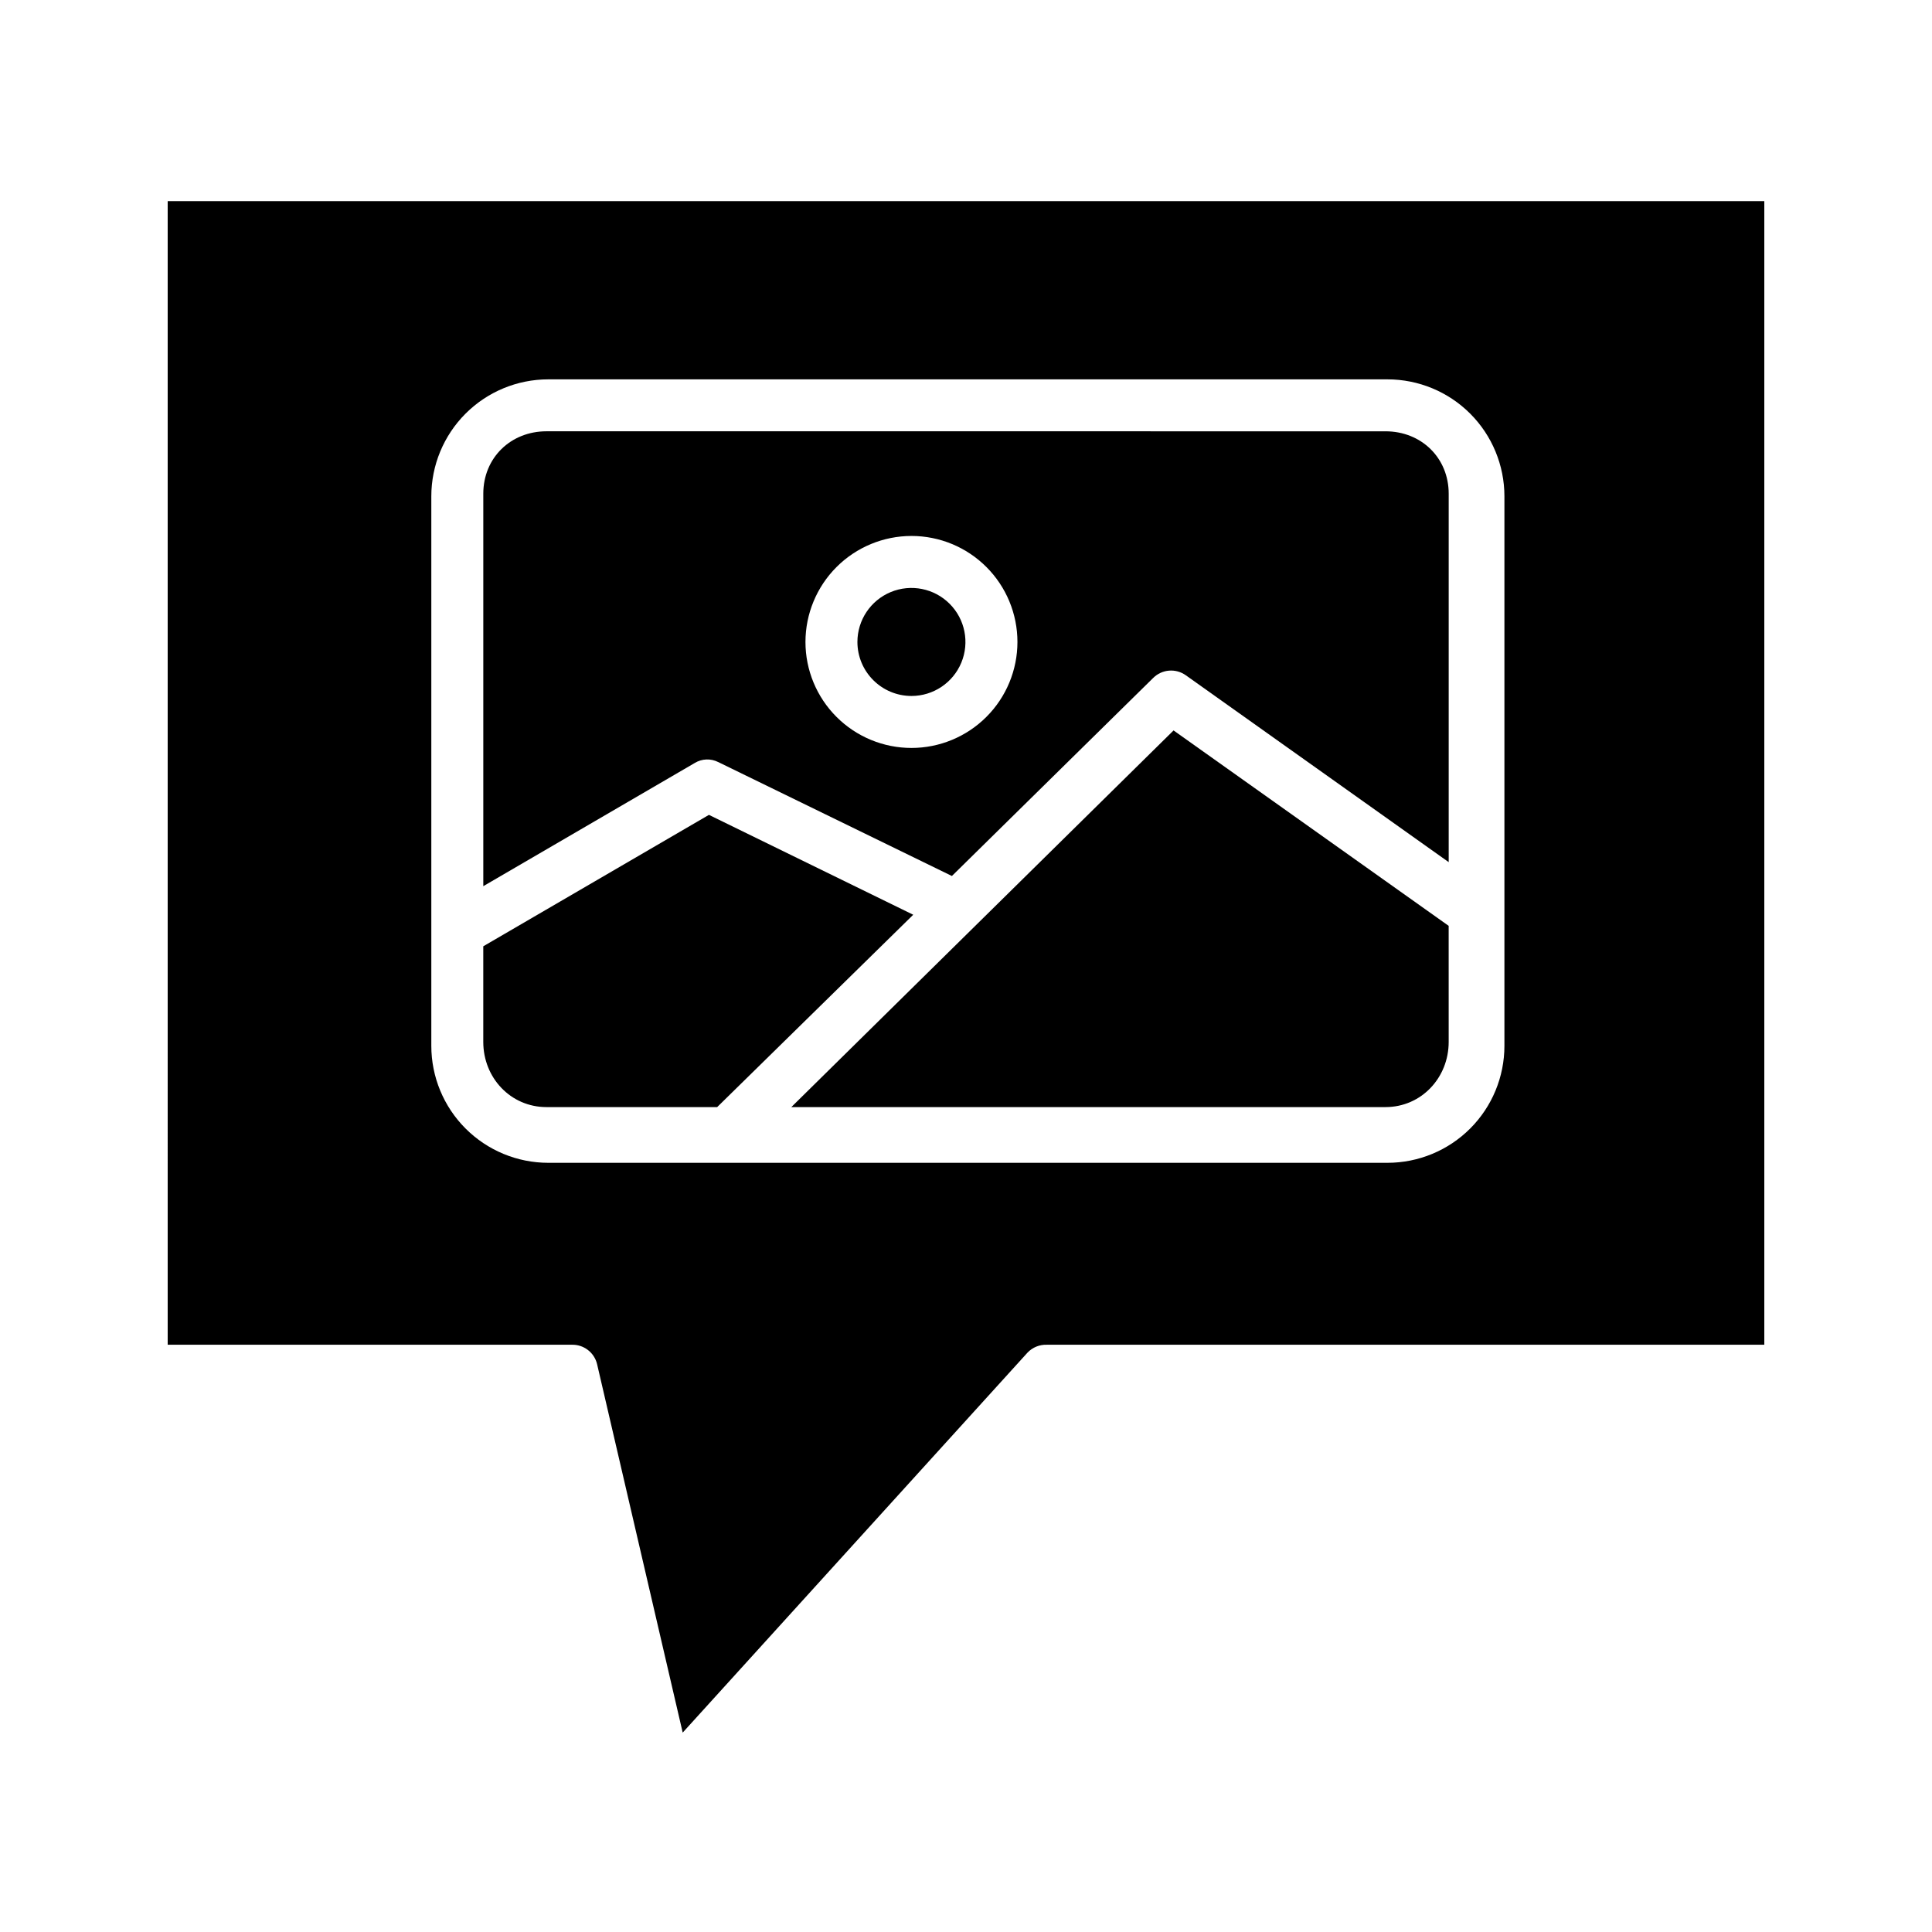 <?xml version="1.0" encoding="UTF-8"?>
<!-- The Best Svg Icon site in the world: iconSvg.co, Visit us! https://iconsvg.co -->
<svg fill="#000000" width="800px" height="800px" version="1.1" viewBox="144 144 512 512" xmlns="http://www.w3.org/2000/svg">
 <g>
  <path d="m353.71 437.39h157.46c9.492 0 16.746-7.773 16.746-17.262l-0.004-30.766-72.906-51.789z"/>
  <path d="m188.44 500.37h107.08c3.168-0.09 5.965 2.051 6.711 5.129l22.691 97.66 91.371-100.69c1.324-1.395 3.184-2.16 5.106-2.098h190.16v-303.07h-423.12zm69.863-224.84c0-8.223 3.266-16.105 9.078-21.918 5.816-5.812 13.699-9.078 21.918-9.078h222.39c8.219 0 16.105 3.266 21.918 9.078s9.078 13.695 9.078 21.918v145.63c0 8.219-3.266 16.102-9.078 21.914-5.812 5.816-13.699 9.082-21.918 9.082h-222.39c-8.219 0-16.102-3.266-21.918-9.082-5.812-5.812-9.078-13.695-9.078-21.914z"/>
  <path d="m288.82 437.39h45.238l51.957-50.973-54.141-26.469-59.801 34.828v25.352c0 9.488 7.25 17.262 16.746 17.262z"/>
  <path d="m385.54 328.44c5.789 0 11.008-3.488 13.223-8.836 2.215-5.352 0.988-11.508-3.106-15.598-4.094-4.094-10.25-5.32-15.598-3.106-5.348 2.219-8.836 7.438-8.836 13.227 0.012 7.898 6.414 14.305 14.316 14.312z"/>
  <path d="m334.35 345.96 61.914 30.188 53.324-52.469v0.004c2.328-2.34 6.012-2.641 8.691-0.711l69.641 49.504v-97.641c0-9.492-7.25-16.535-16.746-16.535l-222.35-0.004c-9.496 0-16.746 7.043-16.746 16.539v104.01l56.047-32.652c1.895-1.148 4.246-1.238 6.223-0.23zm51.195-59.926c7.449 0 14.594 2.957 19.859 8.227 5.269 5.269 8.227 12.414 8.227 19.863 0 7.449-2.957 14.594-8.227 19.859-5.269 5.269-12.414 8.23-19.863 8.23-7.449-0.004-14.594-2.961-19.859-8.23-5.269-5.266-8.227-12.41-8.227-19.859 0.008-7.449 2.969-14.59 8.234-19.855 5.266-5.266 12.406-8.227 19.855-8.234z"/>
 </g>
</svg>